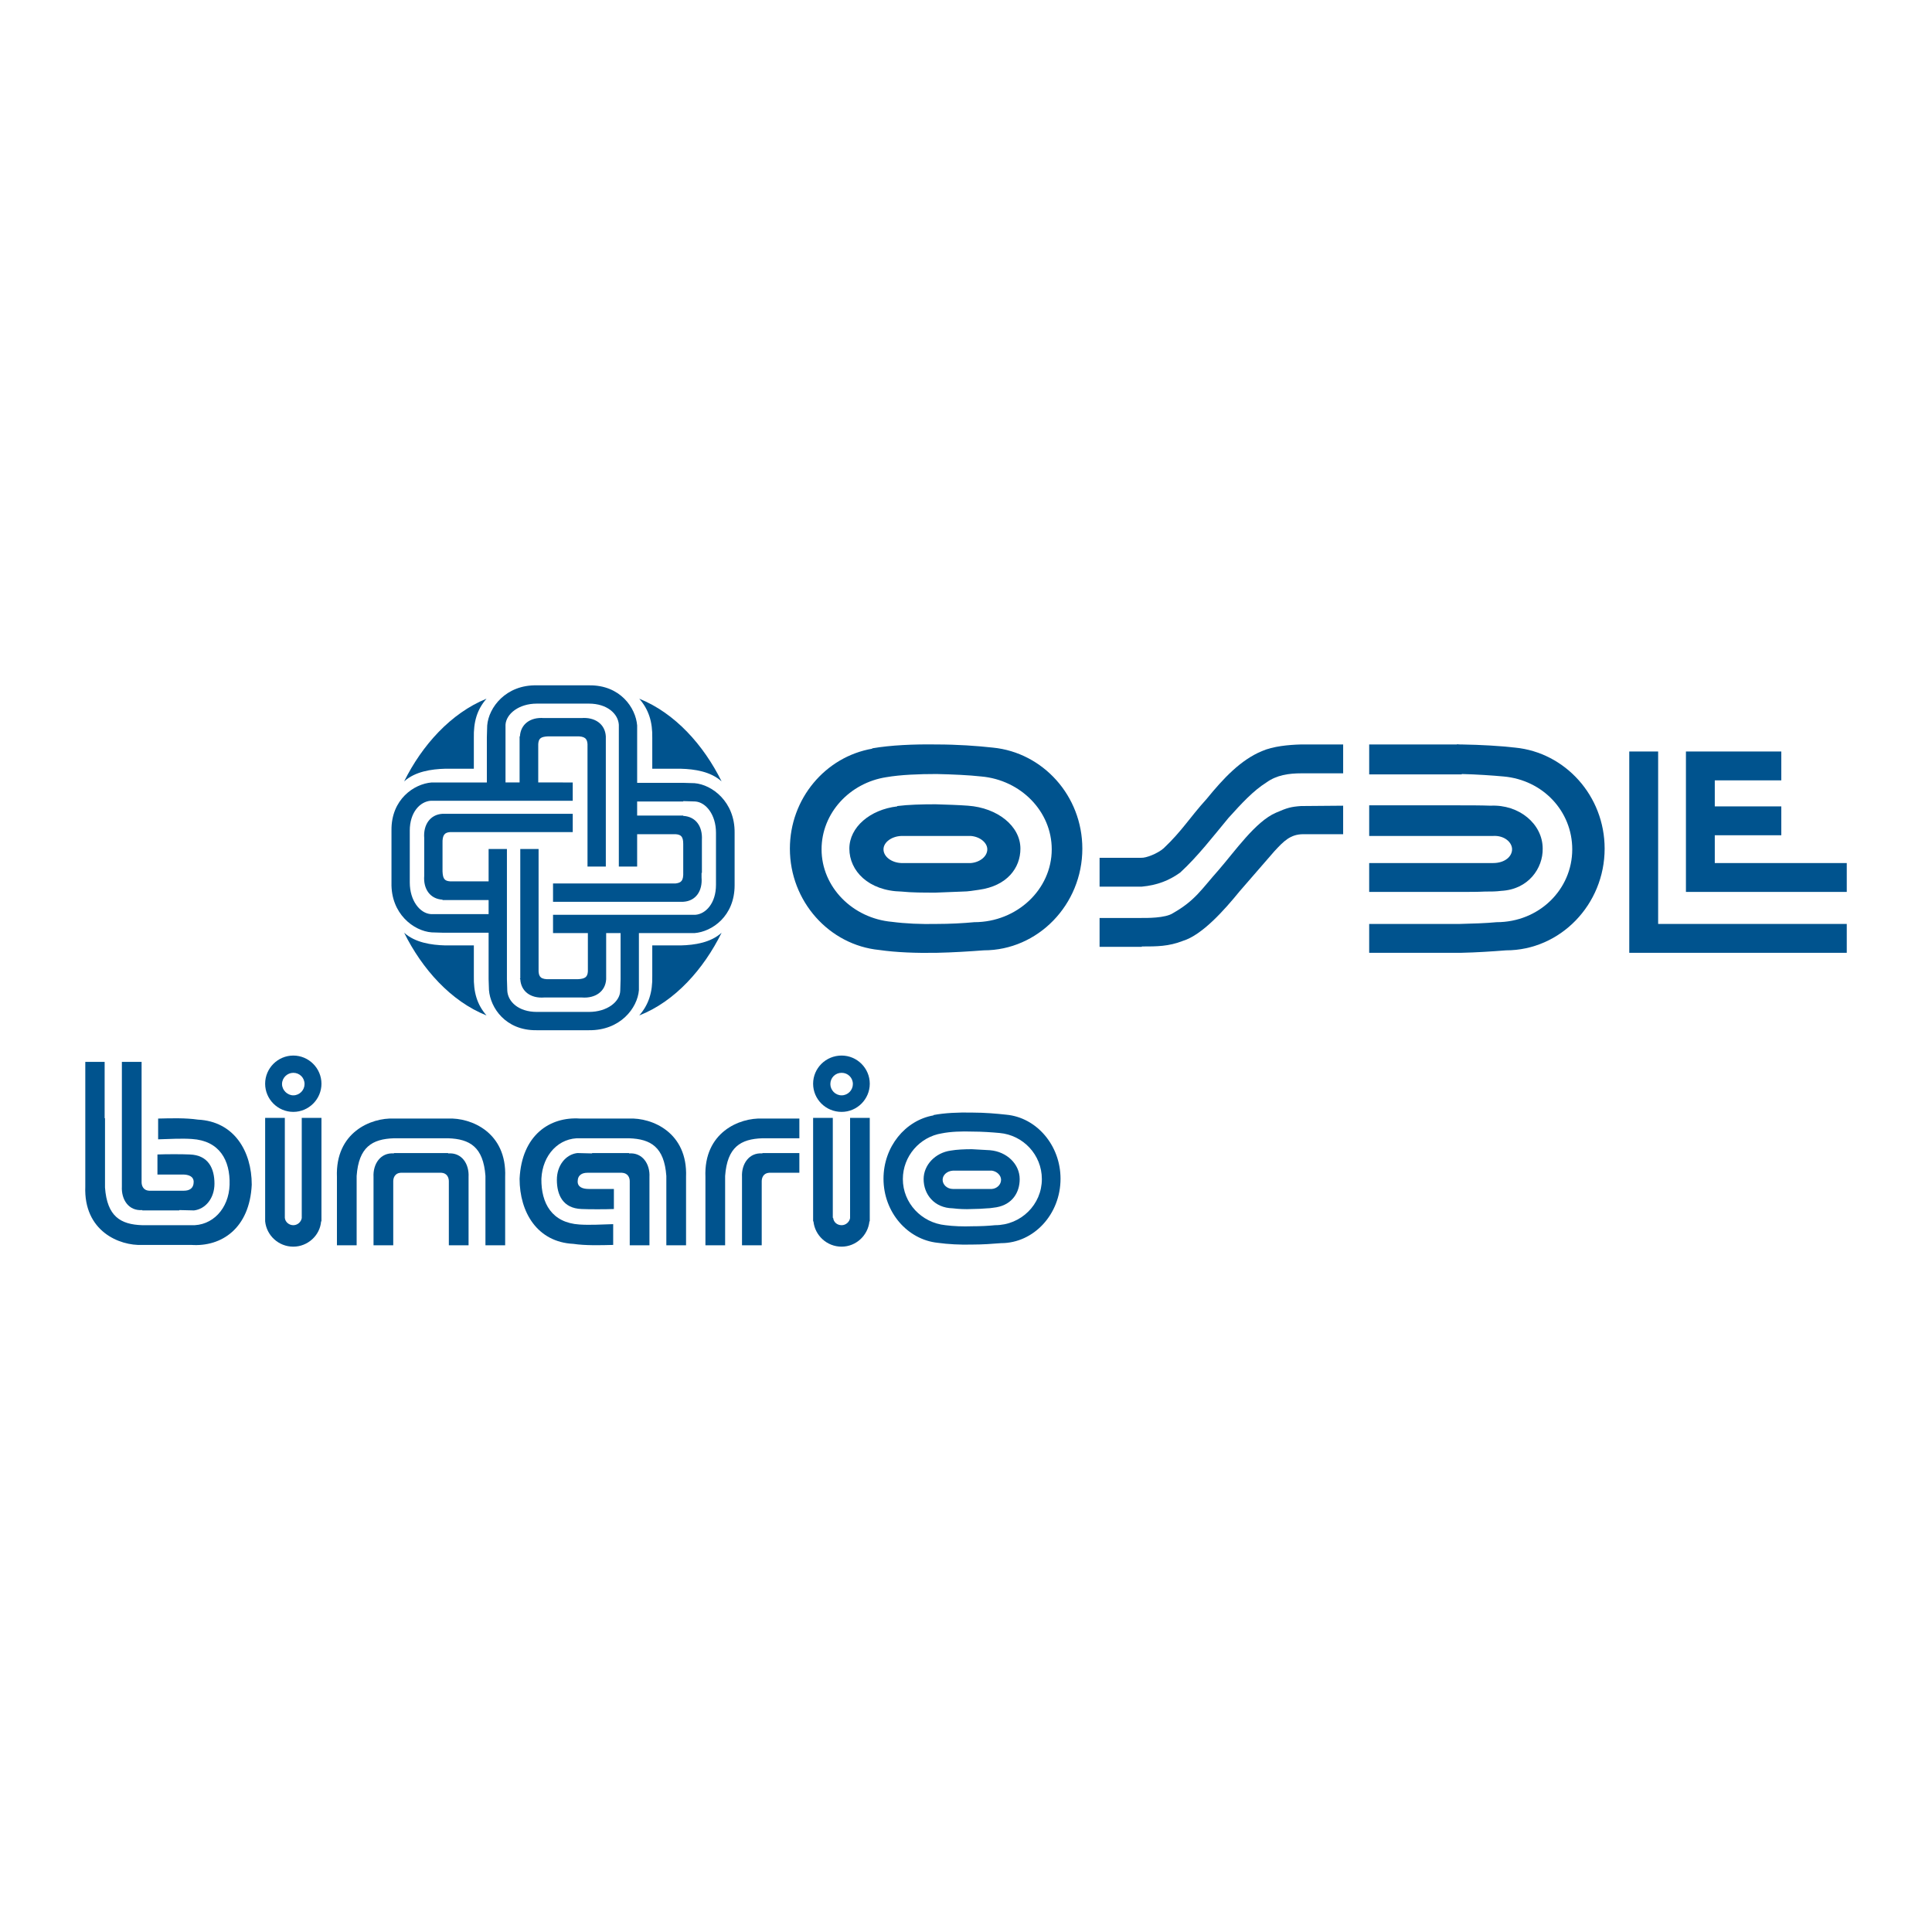 <?xml version="1.0" encoding="utf-8"?>
<!-- Generator: Adobe Illustrator 13.0.0, SVG Export Plug-In . SVG Version: 6.00 Build 14948)  -->
<!DOCTYPE svg PUBLIC "-//W3C//DTD SVG 1.0//EN" "http://www.w3.org/TR/2001/REC-SVG-20010904/DTD/svg10.dtd">
<svg version="1.0" id="Layer_1" xmlns="http://www.w3.org/2000/svg" xmlns:xlink="http://www.w3.org/1999/xlink" x="0px" y="0px"
	 width="192.756px" height="192.756px" viewBox="0 0 192.756 192.756" enable-background="new 0 0 192.756 192.756"
	 xml:space="preserve">
<g>
	<polygon fill-rule="evenodd" clip-rule="evenodd" fill="#FFFFFF" points="0,0 192.756,0 192.756,192.756 0,192.756 0,0 	"/>
	<path fill-rule="evenodd" clip-rule="evenodd" fill="#00538E" d="M99.066,74.59c-1.58-0.175-3.58-0.315-5.618-0.315
		c-2.282-0.036-4.598,0.07-6.425,0.386v0.035c-4.669,0.808-8.216,4.986-8.216,9.972c0,5.267,3.931,9.621,8.918,10.112
		c1.72,0.247,3.723,0.317,5.723,0.282c1.651-0.035,3.3-0.141,4.704-0.247c5.41,0,9.833-4.565,9.833-10.147
		C107.985,79.4,104.054,75.083,99.066,74.59L99.066,74.59z M97.207,92.006c-1.125,0.105-2.422,0.176-3.758,0.176
		c-1.545,0.036-3.125-0.035-4.458-0.21c-3.934-0.351-7.023-3.477-7.023-7.234c0-3.617,2.809-6.636,6.461-7.198
		c1.44-0.246,3.229-0.316,5.02-0.316c1.616,0.036,3.196,0.106,4.461,0.246c3.931,0.351,7.022,3.476,7.022,7.268
		C104.932,88.741,101.456,92.006,97.207,92.006L97.207,92.006z"/>
	<path fill-rule="evenodd" clip-rule="evenodd" fill="#00538E" d="M100.402,111.213c-0.949-0.105-2.143-0.21-3.372-0.21
		c-1.404-0.035-2.809,0.035-3.898,0.245v0.035c-2.809,0.491-4.985,3.125-4.985,6.32c0,3.336,2.387,6.075,5.407,6.392
		c1.018,0.141,2.247,0.211,3.476,0.175c0.983,0,1.967-0.069,2.845-0.14c3.265,0,5.934-2.879,5.934-6.427
		C105.81,114.268,103.42,111.494,100.402,111.213L100.402,111.213z M99.277,122.238c-0.666,0.07-1.476,0.106-2.247,0.106
		c-0.949,0.035-1.896,0-2.705-0.106c-2.387-0.245-4.247-2.212-4.247-4.599c0-2.282,1.685-4.214,3.895-4.565
		c0.878-0.176,1.967-0.211,3.056-0.176c0.947,0,1.931,0.07,2.703,0.141c2.354,0.211,4.214,2.178,4.214,4.601
		C103.947,120.168,101.876,122.238,99.277,122.238L99.277,122.238z"/>
	<path fill-rule="evenodd" clip-rule="evenodd" fill="#00538E" d="M151.176,74.59c-1.512-0.175-3.407-0.281-5.338-0.315h-0.105
		c-0.105,0-0.246,0-0.351-0.036v0.036h-8.778v2.985h9.234v-0.036c1.511,0.036,3.021,0.14,4.178,0.246
		c3.934,0.351,6.847,3.476,6.847,7.268c0,4.004-3.3,7.269-7.549,7.269c-1.087,0.105-2.387,0.141-3.687,0.176h-9.023v2.88h9.129
		c1.616-0.035,3.161-0.141,4.53-0.247c5.406,0,9.832-4.565,9.832-10.147C160.095,79.4,156.161,75.083,151.176,74.59L151.176,74.59z"
		/>
	<path fill-rule="evenodd" clip-rule="evenodd" fill="#00538E" d="M96.573,80.384c-0.911-0.07-2.071-0.105-3.229-0.141
		c-1.369,0-2.741,0.036-3.827,0.176v0.035c-2.705,0.315-4.776,2.071-4.776,4.214c0,2.212,1.896,4.214,5.196,4.283
		c1.018,0.106,2.214,0.106,3.408,0.106c0.946-0.035,1.896-0.07,2.702-0.106c0.562,0,1.089-0.105,1.616-0.175
		c2.81-0.385,4.145-2.177,4.145-4.108C101.807,82.42,99.524,80.594,96.573,80.384L96.573,80.384z M96.855,86.107h-0.211h-3.3h-3.336
		h-0.072c-0.981-0.035-1.789-0.632-1.789-1.37c0-0.702,0.807-1.299,1.789-1.334h0.072h3.336h3.3h0.211
		c0.913,0.071,1.648,0.668,1.648,1.334C98.504,85.439,97.769,86.036,96.855,86.107L96.855,86.107z"/>
	<path fill-rule="evenodd" clip-rule="evenodd" fill="#00538E" d="M98.787,114.76h0.035c-0.526-0.035-1.196-0.069-1.863-0.104
		c-0.738,0-1.509,0.035-2.106,0.139c-1.545,0.212-2.703,1.44-2.703,2.846c0,1.509,1.054,2.879,2.914,2.913
		c0.562,0.071,1.265,0.105,1.896,0.071c0.563,0,1.089-0.035,1.544-0.071c0.318,0,0.598-0.07,0.914-0.104
		c1.58-0.281,2.317-1.477,2.317-2.81C101.735,116.129,100.436,114.9,98.787,114.76L98.787,114.76z M98.962,118.622h-0.106h-1.896
		H95.1h-0.036c-0.562,0-1.018-0.422-1.018-0.913c0-0.492,0.456-0.877,1.018-0.913H95.1h1.86h1.896h0.106
		c0.491,0.069,0.914,0.457,0.914,0.913C99.876,118.2,99.453,118.587,98.962,118.622L98.962,118.622z"/>
	<path fill-rule="evenodd" clip-rule="evenodd" fill="#00538E" d="M145.486,88.987h0.246c0.878,0,1.686,0,2.423-0.036h0.036
		c0.562,0,1.053,0,1.58-0.069c2.737-0.14,4.178-2.282,4.143-4.214c0-2.458-2.351-4.425-5.196-4.284
		c-0.949-0.036-2.143-0.036-3.336-0.036h-8.778v3.055h8.778h3.404h0.176c1.125-0.07,1.898,0.632,1.898,1.334s-0.702,1.37-1.898,1.37
		h-0.176h-3.054h-9.129v2.879h8.814C145.45,88.987,145.486,88.987,145.486,88.987L145.486,88.987z"/>
	<polygon fill-rule="evenodd" clip-rule="evenodd" fill="#00538E" points="165.433,74.977 162.552,74.977 162.552,95.026 
		162.552,95.062 184.252,95.062 184.252,92.182 165.433,92.182 165.433,74.977 	"/>
	<path fill-rule="evenodd" clip-rule="evenodd" fill="#00538E" d="M125.894,74.941c-2.107,0.877-3.827,2.703-5.512,4.774
		c-1.723,1.897-2.425,3.161-4.284,4.917c-0.599,0.526-1.756,0.983-2.247,0.949h-4.146v2.879h4.181h0.033
		c1.511-0.141,2.705-0.597,3.829-1.404c1.756-1.616,3.265-3.582,4.81-5.443c1.333-1.474,2.458-2.703,3.791-3.546
		c1.021-0.737,2.215-0.913,3.512-0.913h4.146v-2.879h-4.215C128.563,74.309,127.019,74.45,125.894,74.941L125.894,74.941z"/>
	<path fill-rule="evenodd" clip-rule="evenodd" fill="#00538E" d="M127.298,81.086c-2.035,0.878-4.073,3.827-5.723,5.724
		c-1.72,1.931-2.317,3.019-4.528,4.284c-0.774,0.527-2.705,0.491-3.196,0.491h-4.146v2.879h4.181h0.033V94.43
		c1.511,0,2.669,0,4.109-0.562c1.931-0.597,4.143-3.09,5.654-4.95l3.476-4.004c0.914-0.983,1.58-1.686,2.878-1.686h3.97v-2.844
		l-4.215,0.035C128.807,80.49,128.423,80.594,127.298,81.086L127.298,81.086z"/>
	<polygon fill-rule="evenodd" clip-rule="evenodd" fill="#00538E" points="171.084,86.107 171.084,83.333 177.721,83.333 
		177.721,80.454 171.084,80.454 171.084,77.856 177.721,77.856 177.721,74.977 171.084,74.977 168.206,74.977 168.206,88.987 
		168.382,88.987 184.252,88.987 184.252,86.107 171.084,86.107 	"/>
	<path fill-rule="evenodd" clip-rule="evenodd" fill="#00538E" d="M83.967,105.313c-1.58,0-2.842,1.266-2.842,2.81
		c0,1.546,1.262,2.81,2.842,2.81c1.547,0,2.81-1.264,2.81-2.81C86.777,106.579,85.514,105.313,83.967,105.313L83.967,105.313z
		 M83.967,109.282c-0.631,0-1.122-0.526-1.122-1.124c0-0.632,0.491-1.123,1.122-1.123c0.634,0,1.125,0.491,1.125,1.123
		C85.092,108.756,84.601,109.282,83.967,109.282L83.967,109.282z"/>
	<path fill-rule="evenodd" clip-rule="evenodd" fill="#00538E" d="M29.263,105.313c-1.546,0-2.81,1.266-2.81,2.81
		c0,1.546,1.263,2.81,2.81,2.81c1.544,0,2.809-1.264,2.809-2.81C32.071,106.579,30.807,105.313,29.263,105.313L29.263,105.313z
		 M29.263,109.282c-0.598,0-1.125-0.526-1.125-1.124c0-0.632,0.527-1.123,1.125-1.123c0.631,0,1.122,0.491,1.122,1.123
		C30.385,108.756,29.894,109.282,29.263,109.282L29.263,109.282z"/>
	<path fill-rule="evenodd" clip-rule="evenodd" fill="#00538E" d="M84.812,121.536c-0.072,0.388-0.423,0.702-0.845,0.702
		c-0.456,0-0.806-0.314-0.842-0.736h-0.036v-9.972h-1.964v10.323h0.033c0.143,1.404,1.336,2.527,2.809,2.527
		c1.44,0,2.634-1.123,2.776-2.527h0.033V111.53h-1.964V121.536L84.812,121.536z"/>
	<path fill-rule="evenodd" clip-rule="evenodd" fill="#00538E" d="M30.105,121.536c-0.071,0.388-0.422,0.702-0.842,0.702
		c-0.422,0-0.809-0.314-0.845-0.736v-9.972h-1.964v10.323c0.141,1.404,1.333,2.527,2.81,2.527c1.438,0,2.667-1.123,2.773-2.527
		h0.035V111.53h-1.966V121.536L30.105,121.536z"/>
	<path fill-rule="evenodd" clip-rule="evenodd" fill="#00538E" d="M70.38,117.429v6.812h1.966v-6.918
		c0.211-2.879,1.545-3.686,3.72-3.757h3.687v-1.967h-3.687C73.787,111.494,70.204,112.969,70.38,117.429L70.38,117.429z"/>
	<path fill-rule="evenodd" clip-rule="evenodd" fill="#00538E" d="M44.71,111.599h-1.72h-1.967h-1.72
		c-2.282-0.104-5.862,1.37-5.687,5.83v6.812h1.967v-6.918c0.208-2.879,1.544-3.686,3.72-3.757h1.72h1.967h1.72
		c2.178,0.071,3.511,0.878,3.723,3.757v6.918H50.4v-6.812C50.576,112.969,46.993,111.494,44.71,111.599L44.71,111.599z"/>
	<path fill-rule="evenodd" clip-rule="evenodd" fill="#00538E" d="M62.759,111.599h-4.881c-3.02-0.21-5.826,1.651-6.038,6.005
		c0,3.336,1.756,6.321,5.371,6.497c1.194,0.176,2.634,0.14,3.967,0.105v-2.073c-1.086,0.036-2.386,0.105-3.369,0.036
		c-2.74-0.176-3.827-2.107-3.794-4.565c0.107-2.387,1.756-4.142,3.898-4.038h4.845c2.178,0.071,3.511,0.878,3.723,3.757v6.918h1.967
		v-6.812C68.624,112.969,65.041,111.494,62.759,111.599L62.759,111.599z"/>
	<path fill-rule="evenodd" clip-rule="evenodd" fill="#00538E" d="M19.746,111.705c-1.194-0.175-2.634-0.141-3.969-0.106v2.072
		c1.089-0.034,2.389-0.105,3.371-0.034c2.741,0.174,3.828,2.105,3.758,4.563c-0.071,2.389-1.72,4.145-3.862,4.038h-4.846
		c-2.177-0.069-3.511-0.878-3.722-3.757v-6.917h-0.036v-5.618H8.51v5.618v6.812c-0.176,4.46,3.406,5.936,5.688,5.83h4.881
		c3.018,0.21,5.828-1.65,6.038-6.006C25.118,114.864,23.362,111.881,19.746,111.705L19.746,111.705z"/>
	<path fill-rule="evenodd" clip-rule="evenodd" fill="#00538E" d="M76.066,115.076c-1.333-0.106-2.104,1.053-2.036,2.353v6.812
		h1.967v-6.391c0-0.352,0.176-0.808,0.737-0.843h0.141c0.036,0,0.036,0,0.068,0h2.809v-1.967h-3.687V115.076L76.066,115.076z"/>
	<path fill-rule="evenodd" clip-rule="evenodd" fill="#00538E" d="M44.71,115.076v-0.036h-1.72h-1.967h-1.72v0.036
		c-1.333-0.106-2.107,1.053-2.036,2.353v6.812h1.967v-6.391c0-0.352,0.176-0.808,0.736-0.843h0.142c0.034,0,0.034,0,0.069,0h0.842
		h1.967h0.842c0.036,0,0.036,0,0.072,0h0.14c0.562,0.035,0.737,0.491,0.737,0.843v6.391h1.968v-6.812
		C46.818,116.129,46.082,114.97,44.71,115.076L44.71,115.076z"/>
	<path fill-rule="evenodd" clip-rule="evenodd" fill="#00538E" d="M62.759,115.076v-0.036h-3.687v0.036l-1.474-0.036
		c-1.158,0.142-2.039,1.229-2.039,2.669c0,1.511,0.598,2.844,2.458,2.915c0.738,0.034,2.389,0.034,3.231,0v-2.002h-2.494H58.72
		c-0.56,0-1.086-0.176-1.086-0.737c0-0.668,0.456-0.878,0.982-0.878h0.456h2.809c0.035,0,0.035,0,0.071,0h0.104
		c0.598,0.035,0.773,0.491,0.773,0.843v6.391h1.967v-6.812C64.866,116.129,64.095,114.97,62.759,115.076L62.759,115.076z"/>
	<path fill-rule="evenodd" clip-rule="evenodd" fill="#00538E" d="M14.198,120.729v0.035h3.687v-0.035l1.474,0.035
		c1.158-0.14,2.038-1.229,2.038-2.669c0-1.509-0.598-2.844-2.458-2.913c-0.738-0.036-2.389-0.036-3.231,0v2.001h2.493h0.035
		c0.561,0,1.087,0.176,1.087,0.737c0,0.667-0.455,0.878-0.982,0.878h-0.457h-2.809c-0.034,0-0.034,0-0.071,0h-0.139
		c-0.562-0.035-0.738-0.491-0.738-0.843v-1.335v-10.674h-1.967v5.618v6.812C12.091,119.675,12.828,120.834,14.198,120.729
		L14.198,120.729z"/>
	<path fill-rule="evenodd" clip-rule="evenodd" fill="#00538E" d="M43.062,93.023c0.351,0,0.807,0.036,1.193,0.036h4.494v4.636
		c0,0.352,0.036,0.771,0.036,1.088c0.14,1.756,1.651,4.038,4.741,4.002h2.633h2.598c3.125,0.036,4.847-2.212,4.987-4.002
		c0-0.352,0-0.808,0-1.194v-4.494h4.422c0.354,0,0.809,0,1.125,0c1.755-0.14,4.002-1.686,4.002-4.775v-5.232
		c0.036-3.09-2.247-4.81-4.002-4.951c-0.387,0-0.842-0.035-1.193-0.035h-4.529v-4.635c0-0.351,0-0.772,0-1.089
		c-0.14-1.756-1.687-4.038-4.776-4.002h-2.634h-2.598c-3.089-0.07-4.812,2.212-4.952,4.002c0,0.351-0.035,0.808-0.035,1.195v4.494
		h-4.423c-0.352,0-0.774,0-1.089,0c-1.756,0.141-4.038,1.686-4.003,4.776v5.232C38.988,91.164,41.271,92.884,43.062,93.023
		L43.062,93.023z M40.883,82.876c0-1.826,1.019-2.914,2.107-2.985h1.16h12.007h0.985v-1.825h-0.985H53.7v-3.827
		c0.036-0.561,0.247-0.737,0.984-0.772h1.474h1.3c0.912-0.036,1.123,0.246,1.158,0.772v12.22h1.827V73.536c0-0.034,0-0.034,0-0.07
		c-0.071-1.229-1.089-1.932-2.425-1.826h-0.456h-1.405h-1.791h-0.104c-1.333-0.106-2.318,0.597-2.388,1.826H51.84v4.6h-1.405v-4.6
		v-1.159c0.07-1.088,1.333-2.107,3.125-2.107h2.598h2.598c1.827,0,2.916,1.019,2.985,2.107v1.159v12.993h1.827v-3.231h3.827
		c0.562,0.036,0.771,0.247,0.771,0.983v2.775c0.036,0.912-0.208,1.088-0.771,1.158H56.158h-0.982v1.827h0.982h11.975h0.033
		c1.265-0.072,1.935-1.089,1.828-2.424V87.09h0.035v-3.194v-0.106c0.072-1.334-0.598-2.317-1.863-2.388v-0.034h-4.598v-1.404h4.598
		v-0.036l1.197,0.036c1.053,0.07,2.071,1.299,2.071,3.124v5.198c0,1.825-1.019,2.915-2.071,2.985h-1.197H56.158h-0.982v1.825h0.982
		h2.494v3.827c-0.036,0.562-0.282,0.738-1.018,0.773h-1.476h-1.3c-0.912,0.034-1.086-0.246-1.123-0.773V84.704h-1.827v12.92h-0.034
		c0,0.036,0,0.036,0.034,0.071c0.071,1.229,1.054,1.93,2.39,1.825h0.456h1.404h1.792h0.104c1.336,0.104,2.354-0.596,2.423-1.825
		v-4.601h1.44v4.601l-0.035,1.157c-0.034,1.09-1.298,2.107-3.125,2.107h-2.598h-2.598c-1.828,0-2.881-1.018-2.949-2.107
		l-0.036-1.157V84.704h-1.827v3.229h-3.827c-0.562-0.035-0.737-0.245-0.771-0.983v-2.773c-0.036-0.914,0.244-1.125,0.771-1.159
		h11.236h0.985v-1.826h-0.985H44.219c-0.035,0-0.035,0-0.068,0c-1.229,0.07-1.931,1.088-1.827,2.423v0.457v3.195v0.106
		c-0.104,1.334,0.598,2.318,1.827,2.388v0.036h4.598v1.404h-4.598h-1.16c-1.089-0.071-2.107-1.334-2.107-3.16V82.876L40.883,82.876z
		"/>
	<path fill-rule="evenodd" clip-rule="evenodd" fill="#00538E" d="M47.275,76.697v-3.055c-0.036-1.616,0.315-2.845,1.264-3.933
		c-3.547,1.439-6.427,4.635-8.218,8.252c1.089-0.984,2.705-1.229,4.109-1.265H47.275L47.275,76.697z"/>
	<path fill-rule="evenodd" clip-rule="evenodd" fill="#00538E" d="M65.077,76.697h2.844c1.405,0.036,2.985,0.281,4.074,1.265
		c-1.792-3.618-4.636-6.813-8.216-8.252c0.946,1.088,1.333,2.317,1.298,3.933V76.697L65.077,76.697z"/>
	<path fill-rule="evenodd" clip-rule="evenodd" fill="#00538E" d="M67.921,94.324h-2.844v3.054c0.036,1.616-0.352,2.845-1.298,3.934
		c3.58-1.405,6.425-4.635,8.216-8.252C70.906,94.043,69.326,94.289,67.921,94.324L67.921,94.324z"/>
	<path fill-rule="evenodd" clip-rule="evenodd" fill="#00538E" d="M44.431,94.324c-1.405-0.036-3.021-0.281-4.109-1.265
		c1.792,3.617,4.671,6.847,8.218,8.252c-0.949-1.089-1.3-2.317-1.264-3.934v-3.054H44.431L44.431,94.324z"/>
</g>
</svg>
